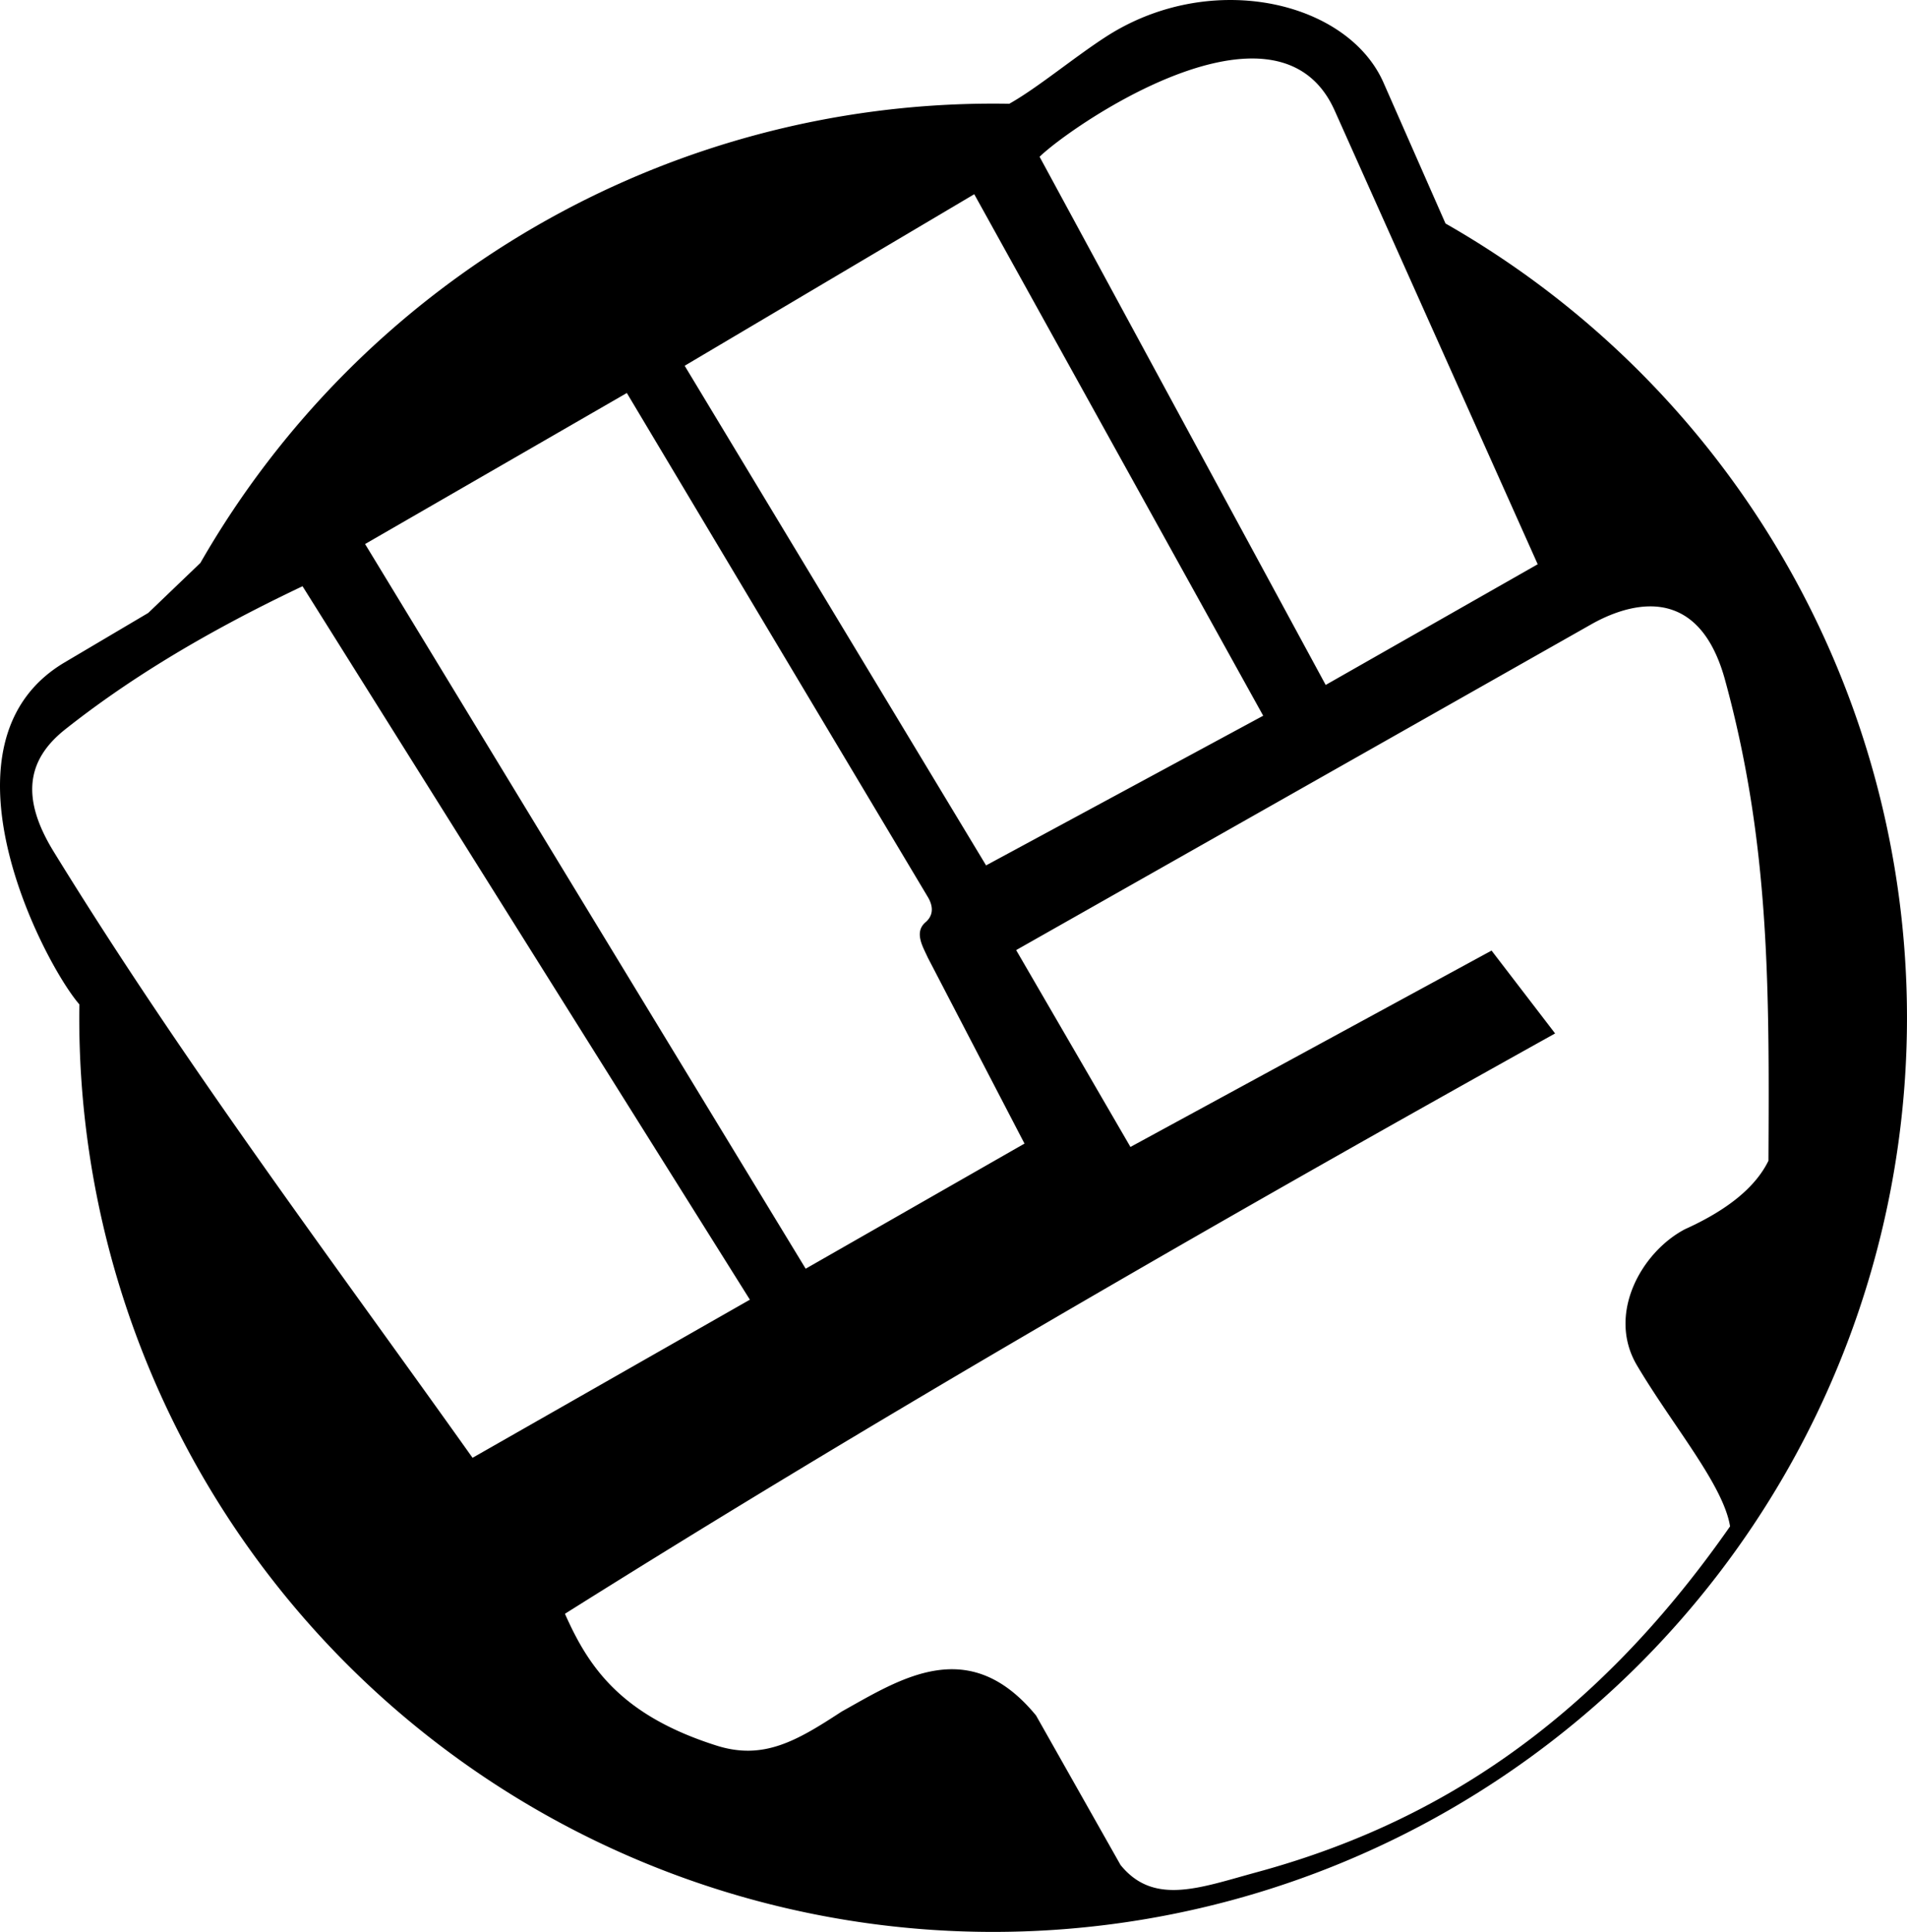 <svg xmlns="http://www.w3.org/2000/svg" viewBox="0 0 98.599 99.856" height="377.409" width="372.656"><path d="M63.615 0c-2.131 0-4.39.584-6.414 1.887-1.67 1.076-3.552 2.654-5.017 3.476a47.25 47.25 0 00-.837-.007 47.25 47.25 0 00-40.986 23.74l-2.696 2.585-4.317 2.553c-7.034 4.161-1.086 15.564.756 17.681a47.25 47.25 0 00-.006.691 47.25 47.25 0 0047.25 47.25 47.25 47.25 0 0047.25-47.25 47.25 47.25 0 00-23.86-41.054L71.53 4.266C70.364 1.626 67.165 0 63.615 0zm1.217 3.024c1.774.024 3.307.752 4.173 2.685l10.5 23.456-10.962 6.238-14.792-27.3c1.08-1.062 6.487-4.915 10.723-5.074.12-.005.24-.006.358-.005zm-14.46 7.014l14.94 26.956-14.328 7.736L35.4 18.905l14.973-8.867zM32.41 20.313l15.559 26.045c.363.609.208 1.035-.117 1.312-.605.519-.13 1.274.12 1.829l4.998 9.611-11.314 6.467-22.78-37.457 13.534-7.807zm-16.768 9.988l23.13 36.877-14.34 8.173v-.001c-7.34-10.32-14.91-20.363-21.653-31.325-1.686-2.74-1.432-4.724.594-6.327 3.033-2.4 6.9-4.854 12.27-7.397zm69.675 1.041c1.507-.003 3.062.837 3.874 3.802 2.325 8.48 2.289 15.97 2.245 24.852-.683 1.395-2.158 2.564-4.315 3.538-2.252 1.18-4.056 4.39-2.482 7.042 1.86 3.133 4.466 6.18 4.812 8.318-7.271 10.417-15.55 15.453-24.482 17.88-2.923.794-5.315 1.744-7.033-.377l-4.368-7.727c-3.472-4.223-6.99-1.909-10.052-.202-2.33 1.523-4.045 2.527-6.476 1.755-4.951-1.572-6.615-4.068-7.83-6.81h-.001c15.907-9.999 33.24-19.998 51.196-29.997l-3.286-4.283-18.671 10.15-5.909-10.175 29.723-16.832c.74-.42 1.883-.931 3.055-.934z"/></svg>